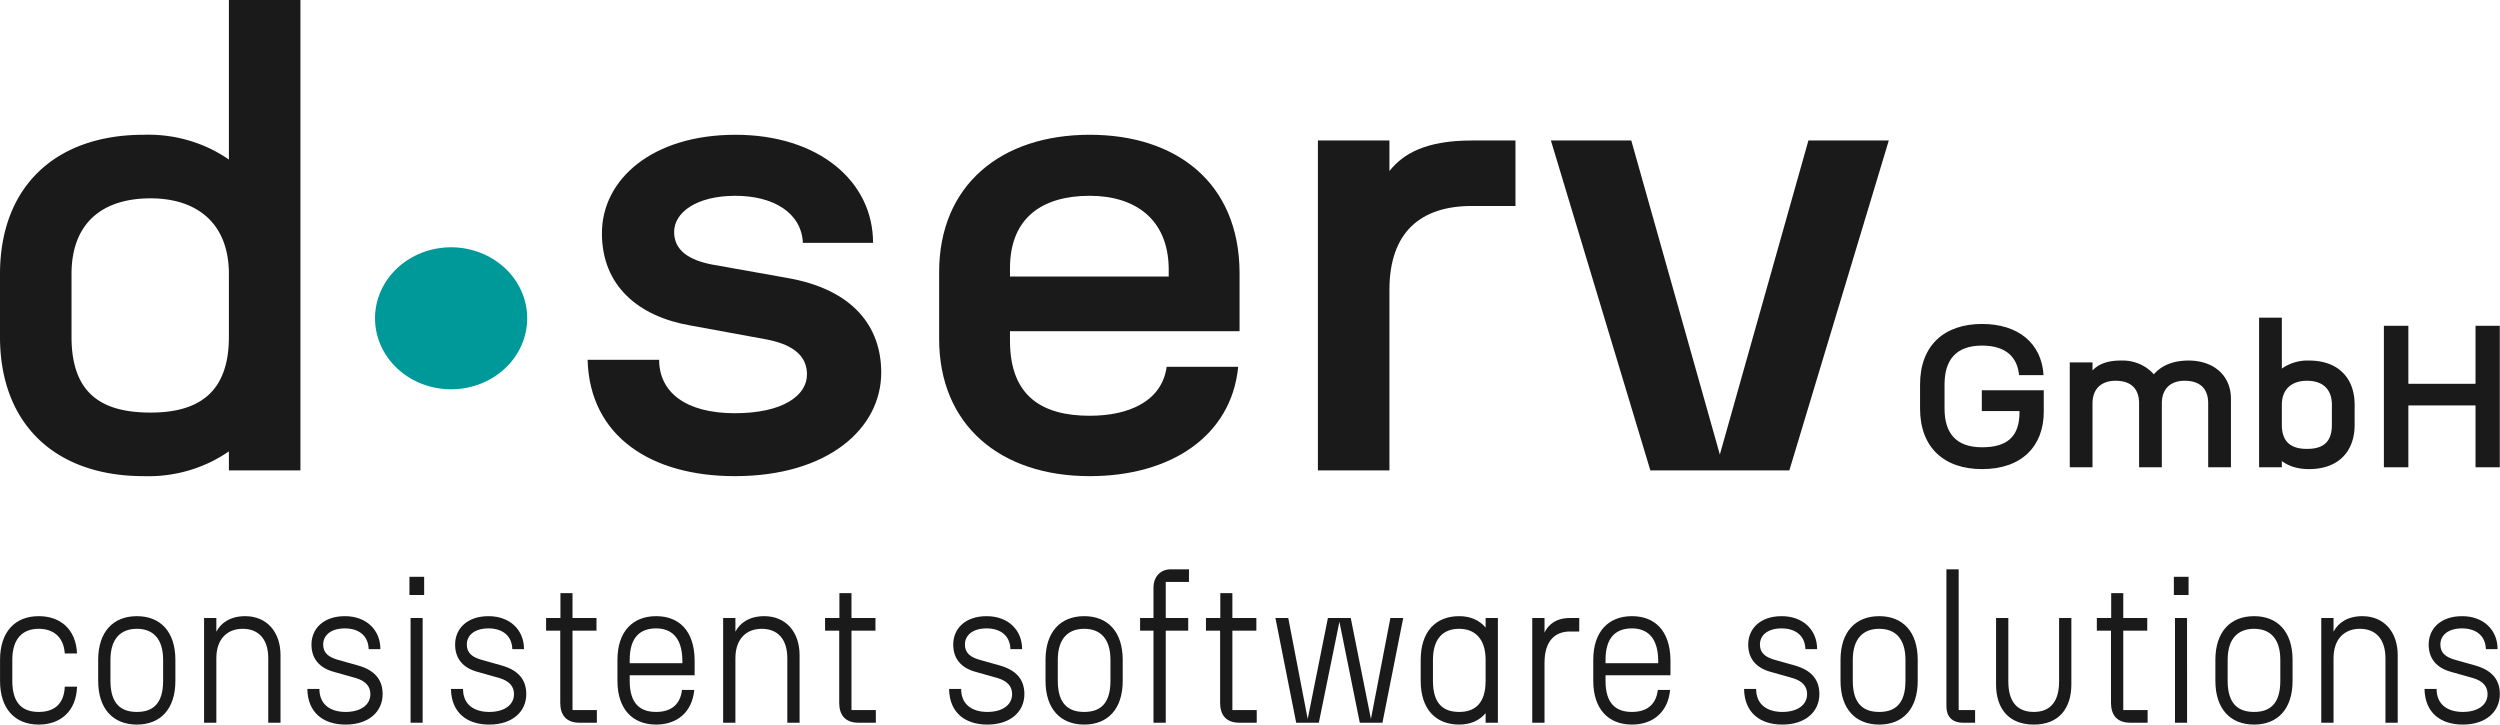 <svg viewBox="0 0 3019 875" xmlns="http://www.w3.org/2000/svg" xml:space="preserve" style="fill-rule:evenodd;clip-rule:evenodd;stroke-linejoin:round;stroke-miterlimit:2">
  <path d="M46.768 875c26.441 0 45.36-16.272 46.271-45.811H78.223c-.911 22.28-14.131 30.541-31.455 30.541-19.146 0-31.91-9.763-31.91-37.55v-25.284c0-26.035 12.764-37.55 31.91-37.55 17.096 0 30.088 9.262 31.455 29.79h14.816c-1.367-29.29-20.058-45.061-46.271-45.061-28.491 0-46.726 18.775-46.726 52.821v25.284c0 34.045 18.235 52.82 46.726 52.82ZM118.568 796.896v25.284c0 34.045 18.235 52.82 46.727 52.82 28.492 0 46.498-18.775 46.498-52.82v-25.284c0-34.046-18.006-52.821-46.498-52.821-28.492 0-46.727 18.775-46.727 52.821Zm14.816 25.284v-25.284c0-26.035 12.764-37.55 31.911-37.55 19.146 0 31.683 11.515 31.683 37.55v25.284c0 27.787-12.537 37.55-31.683 37.55-19.147 0-31.911-9.763-31.911-37.55ZM246.44 872.747h14.815v-77.854c0-23.782 13.676-35.547 31.683-35.547 20.059 0 31 13.267 31 35.547v77.854h14.815v-81.609c0-28.037-16.639-47.063-42.624-47.063-17.778 0-29.403 8.011-34.874 18.775v-16.522H246.44v126.419ZM417.391 875c27.808 0 44.675-15.521 44.675-36.799 0-17.273-9.345-28.788-29.631-34.546l-24.845-7.009c-10.257-3.004-17.323-7.761-17.323-18.275 0-11.265 9.345-19.526 26.212-19.526 16.412 0 28.264 8.511 28.72 25.034h14.132c0-23.532-17.323-39.804-42.852-39.804-25.756 0-40.344 15.02-40.344 34.296 0 17.023 9.573 28.038 26.44 32.794l26.669 7.51c12.992 3.755 18.006 10.764 18.006 19.526 0 13.017-11.624 21.529-29.859 21.529s-31.683-8.762-31.683-27.787H371.12c.456 28.538 19.147 43.057 46.271 43.057ZM495.801 872.747h14.587V746.328h-14.587v126.419Zm-1.368-154.206h17.779v-22.029h-17.779v22.029ZM590.85 875c27.808 0 44.675-15.521 44.675-36.799 0-17.273-9.345-28.788-29.632-34.546l-24.845-7.009c-10.257-3.004-17.323-7.761-17.323-18.275 0-11.265 9.346-19.526 26.213-19.526 16.411 0 28.264 8.511 28.72 25.034h14.132c0-23.532-17.323-39.804-42.852-39.804-25.757 0-40.345 15.02-40.345 34.296 0 17.023 9.574 28.038 26.441 32.794l26.668 7.51c12.993 3.755 18.007 10.764 18.007 19.526 0 13.017-11.625 21.529-29.859 21.529-18.235 0-31.683-8.762-31.683-27.787h-14.588C545.035 860.481 563.725 875 590.85 875ZM699.803 872.747h20.97v-15.27h-29.404v-95.878h28.948v-15.271h-28.948v-30.04h-14.588v30.04h-17.323v15.271h17.095v87.116c0 13.518 6.154 24.032 23.25 24.032ZM792.344 875c25.073 0 43.536-14.77 46.043-41.806h-14.816c-2.279 19.276-15.043 26.536-31.227 26.536-19.146 0-31.911-9.763-31.911-37.55v-6.759h78.41v-18.525c-.456-35.798-19.374-52.821-46.499-52.821-28.492 0-46.726 18.775-46.726 52.821v25.284c0 34.045 18.234 52.82 46.726 52.82Zm-31.911-74.099v-4.005c0-27.537 12.765-38.051 31.911-38.051 18.007 0 31.227 10.514 31.683 38.051v4.005h-63.594ZM873.261 872.747h14.816v-77.854c0-23.782 13.676-35.547 31.683-35.547 20.058 0 30.999 13.267 30.999 35.547v77.854h14.816v-81.609c0-28.037-16.639-47.063-42.624-47.063-17.779 0-29.404 8.011-34.874 18.775v-16.522h-14.816v126.419ZM1036.69 872.747h20.97v-15.27h-29.404v-95.878h28.948v-15.271h-28.948v-30.04h-14.588v30.04h-17.323v15.271h17.095v87.116c0 13.518 6.155 24.032 23.25 24.032ZM1192.37 875c27.808 0 44.676-15.521 44.676-36.799 0-17.273-9.346-28.788-29.632-34.546l-24.845-7.009c-10.257-3.004-17.323-7.761-17.323-18.275 0-11.265 9.345-19.526 26.213-19.526 16.411 0 28.264 8.511 28.719 25.034h14.132c0-23.532-17.323-39.804-42.851-39.804-25.757 0-40.345 15.02-40.345 34.296 0 17.023 9.573 28.038 26.441 32.794l26.668 7.51c12.992 3.755 18.007 10.764 18.007 19.526 0 13.017-11.625 21.529-29.86 21.529-18.234 0-31.683-8.762-31.683-27.787H1146.1c.455 28.538 19.146 43.057 46.27 43.057ZM1262.57 796.896v25.284c0 34.045 18.235 52.82 46.727 52.82 28.492 0 46.499-18.775 46.499-52.82v-25.284c0-34.046-18.007-52.821-46.499-52.821s-46.727 18.775-46.727 52.821Zm14.816 25.284v-25.284c0-26.035 12.765-37.55 31.911-37.55 19.147 0 31.683 11.515 31.683 37.55v25.284c0 27.787-12.536 37.55-31.683 37.55-19.146 0-31.911-9.763-31.911-37.55ZM1392.95 872.747h14.816V761.599h27.124v-15.271h-27.124V702.77h28.036V687.5h-21.882c-11.852 0-20.97 8.011-20.97 22.53v36.298h-16.183v15.271h16.183v111.148ZM1496.66 872.747h20.97v-15.27h-29.404v-95.878h28.948v-15.271h-28.948v-30.04h-14.588v30.04h-17.323v15.271h17.095v87.116c0 13.518 6.155 24.032 23.25 24.032ZM1642.09 872.747h27.353l25.072-126.419h-15.499l-23.477 121.913-24.39-121.913h-27.58l-24.389 121.913-23.477-121.913h-15.5l25.073 126.419h27.352l24.845-121.913 24.617 121.913ZM1762.12 875c13.448 0 24.389-4.756 31.911-13.768v11.515h14.815V746.328h-14.815v11.516c-7.522-9.012-18.463-13.769-31.911-13.769-28.492 0-46.499 18.775-46.499 52.821v25.284c0 34.045 18.007 52.82 46.499 52.82Zm-31.683-52.82v-25.284c0-26.035 12.536-37.55 31.683-37.55 18.462 0 31.911 11.515 31.911 37.55v25.284c0 27.787-13.449 37.55-31.911 37.55-19.147 0-31.683-9.763-31.683-37.55ZM1850.34 872.747h14.816v-72.346c0-26.536 12.765-37.801 30.772-37.801h11.168v-16.272h-11.168c-16.868 0-25.985 7.761-30.772 17.524v-17.524h-14.816v126.419ZM1970.75 875c25.073 0 43.536-14.77 46.043-41.806h-14.816c-2.279 19.276-15.044 26.536-31.227 26.536-19.147 0-31.911-9.763-31.911-37.55v-6.759h78.41v-18.525c-.456-35.798-19.375-52.821-46.499-52.821-28.492 0-46.727 18.775-46.727 52.821v25.284c0 34.045 18.235 52.82 46.727 52.82Zm-31.911-74.099v-4.005c0-27.537 12.764-38.051 31.911-38.051 18.007 0 31.227 10.514 31.683 38.051v4.005h-63.594ZM2152.41 875c27.808 0 44.676-15.521 44.676-36.799 0-17.273-9.346-28.788-29.632-34.546l-24.845-7.009c-10.257-3.004-17.323-7.761-17.323-18.275 0-11.265 9.345-19.526 26.213-19.526 16.411 0 28.264 8.511 28.719 25.034h14.132c0-23.532-17.323-39.804-42.851-39.804-25.757 0-40.345 15.02-40.345 34.296 0 17.023 9.573 28.038 26.441 32.794l26.668 7.51c12.992 3.755 18.007 10.764 18.007 19.526 0 13.017-11.625 21.529-29.86 21.529-18.234 0-31.683-8.762-31.683-27.787h-14.588c.456 28.538 19.147 43.057 46.271 43.057ZM2222.61 796.896v25.284c0 34.045 18.235 52.82 46.727 52.82 28.492 0 46.499-18.775 46.499-52.82v-25.284c0-34.046-18.007-52.821-46.499-52.821s-46.727 18.775-46.727 52.821Zm14.816 25.284v-25.284c0-26.035 12.764-37.55 31.911-37.55 19.147 0 31.683 11.515 31.683 37.55v25.284c0 27.787-12.536 37.55-31.683 37.55s-31.911-9.763-31.911-37.55ZM2370.54 872.747h14.588v-15.27h-19.83V687.5h-14.816v165.471c0 12.016 6.61 19.776 20.058 19.776ZM2486.56 822.931c0 23.03-9.573 36.799-30.543 36.799-21.198 0-30.771-13.769-30.771-36.799v-76.603h-14.816v80.107c0 29.289 15.272 48.565 45.587 48.565 30.087 0 45.359-19.276 45.359-48.565v-80.107h-14.816v76.603ZM2572.49 872.747h20.97v-15.27h-29.404v-95.878h28.948v-15.271h-28.948v-30.04h-14.588v30.04h-17.323v15.271h17.095v87.116c0 13.518 6.155 24.032 23.25 24.032ZM2626.51 872.747h14.588V746.328h-14.588v126.419Zm-1.367-154.206h17.779v-22.029h-17.779v22.029ZM2675.29 796.896v25.284c0 34.045 18.234 52.82 46.726 52.82 28.492 0 46.499-18.775 46.499-52.82v-25.284c0-34.046-18.007-52.821-46.499-52.821s-46.726 18.775-46.726 52.821Zm14.815 25.284v-25.284c0-26.035 12.765-37.55 31.911-37.55 19.147 0 31.683 11.515 31.683 37.55v25.284c0 27.787-12.536 37.55-31.683 37.55-19.146 0-31.911-9.763-31.911-37.55ZM2803.16 872.747h14.816v-77.854c0-23.782 13.676-35.547 31.683-35.547 20.058 0 30.999 13.267 30.999 35.547v77.854h14.816v-81.609c0-28.037-16.639-47.063-42.624-47.063-17.779 0-29.404 8.011-34.874 18.775v-16.522h-14.816v126.419ZM2974.12 875c27.809 0 44.676-15.521 44.676-36.799 0-17.273-9.346-28.788-29.632-34.546l-24.845-7.009c-10.257-3.004-17.323-7.761-17.323-18.275 0-11.265 9.346-19.526 26.213-19.526 16.411 0 28.264 8.511 28.72 25.034h14.132c0-23.532-17.324-39.804-42.852-39.804-25.757 0-40.345 15.02-40.345 34.296 0 17.023 9.573 28.038 26.441 32.794l26.668 7.51c12.992 3.755 18.007 10.764 18.007 19.526 0 13.017-11.625 21.529-29.86 21.529-18.234 0-31.683-8.762-31.683-27.787h-14.587c.455 28.538 19.146 43.057 46.27 43.057Z" style="fill:#1a1a1a;fill-rule:nonzero"/>
  <path d="M.256.009A.198.198 0 0 0 .381-.03V0h.105v-.74H.381v.251a.198.198 0 0 0-.125-.039c-.131 0-.211.083-.211.219v.099c0 .136.08.219.211.219ZM.15-.21v-.099c0-.079.044-.119.116-.119.069 0 .115.04.115.119v.099c0 .089-.046.119-.115.119C.194-.091.15-.121.15-.21Z" style="fill:#1a1a1a;fill-rule:nonzero" transform="matrix(822.677 0 0 767.692 -37.023 568.091)"/>
  <path d="M.197-.156a.136.136 0 1 0 0-.273.136.136 0 0 0 0 .273Z" style="fill:#099;fill-rule:nonzero" transform="matrix(673.099 0 0 628.112 412.163 568.091)"/>
  <path d="M.256.009c.137 0 .215-.075.215-.163 0-.072-.041-.131-.139-.149l-.11-.021C.189-.331.167-.346.167-.375c0-.031.033-.057.09-.057.056 0 .097.027.099.074h.103c0-.097-.08-.17-.202-.17-.122 0-.196.07-.196.155 0 .083.054.131.13.145l.112.022c.043.009.059.029.059.055 0 .033-.035.061-.106.061-.072 0-.111-.033-.111-.084H.04c.003.121.094.183.216.183Z" style="fill:#1a1a1a;fill-rule:nonzero" transform="matrix(822.677 0 0 767.692 676.692 568.091)"/>
  <path d="M.266.009c.119 0 .208-.063.218-.172H.379c-.007.054-.055.077-.113.077-.069 0-.117-.03-.117-.118v-.015h.337v-.093C.485-.453.393-.528.266-.528c-.131 0-.221.08-.221.216v.105c0 .136.09.216.221.216ZM.149-.305v-.013c0-.08.048-.114.117-.114.066 0 .115.036.116.114v.013H.149Z" style="fill:#1a1a1a;fill-rule:nonzero" transform="matrix(822.677 0 0 767.692 1097.073 568.091)"/>
  <path d="M.07 0h.105v-.284c0-.091.046-.132.121-.132H.36v-.103H.296c-.068 0-.101.021-.121.048v-.048H.07V0Z" style="fill:#1a1a1a;fill-rule:nonzero" transform="matrix(822.677 0 0 767.692 1533.917 568.091)"/>
  <path d="M.176 0H.38l.146-.519H.408l-.13.494-.13-.494H.03L.176 0Z" style="fill:#1a1a1a;fill-rule:nonzero" transform="matrix(822.677 0 0 767.692 1848.183 568.091)"/>
  <path d="M.336.009c.184 0 .285-.114.285-.284v-.106H.335v.103h.174v.006c0 .125-.062.173-.173.173-.12 0-.173-.07-.173-.191v-.12c0-.121.053-.192.173-.192.11 0 .163.057.171.146H.62C.611-.613.504-.709.336-.709.16-.709.05-.601.05-.41v.12c0 .191.11.299.286.299Z" style="fill:#1a1a1a;fill-rule:nonzero" transform="matrix(261.612 0 0 244.126 2305.589 564.298)"/>
  <path d="M.07 0h.105v-.316c0-.074.043-.112.106-.112.078 0 .109.046.109.112V0h.105v-.316c0-.074.042-.112.105-.112.078 0 .109.046.109.112V0h.105v-.339c0-.117-.082-.189-.195-.189-.09 0-.135.037-.161.068a.187.187 0 0 0-.153-.068c-.067 0-.105.021-.13.049v-.04H.07V0Z" style="fill:#1a1a1a;fill-rule:nonzero" transform="matrix(261.612 0 0 244.126 2481.132 564.298)"/>
  <path d="M.301.009c.131 0 .21-.083.21-.219v-.099c0-.136-.079-.219-.21-.219a.194.194 0 0 0-.126.04V-.74H.07V0h.105v-.031c.032.026.074.04.126.04ZM.175-.21v-.099c0-.079.047-.119.116-.119.071 0 .115.04.115.119v.099c0 .089-.044.119-.115.119-.069 0-.116-.03-.116-.119Z" style="fill:#1a1a1a;fill-rule:nonzero" transform="matrix(261.612 0 0 244.126 2709.773 564.298)"/>
  <path d="M.513 0h.112v-.7H.513v.287h-.31V-.7H.09V0h.113v-.306h.31V0Z" style="fill:#1a1a1a;fill-rule:nonzero" transform="matrix(261.612 0 0 244.126 2855.237 564.298)"/>
</svg>
